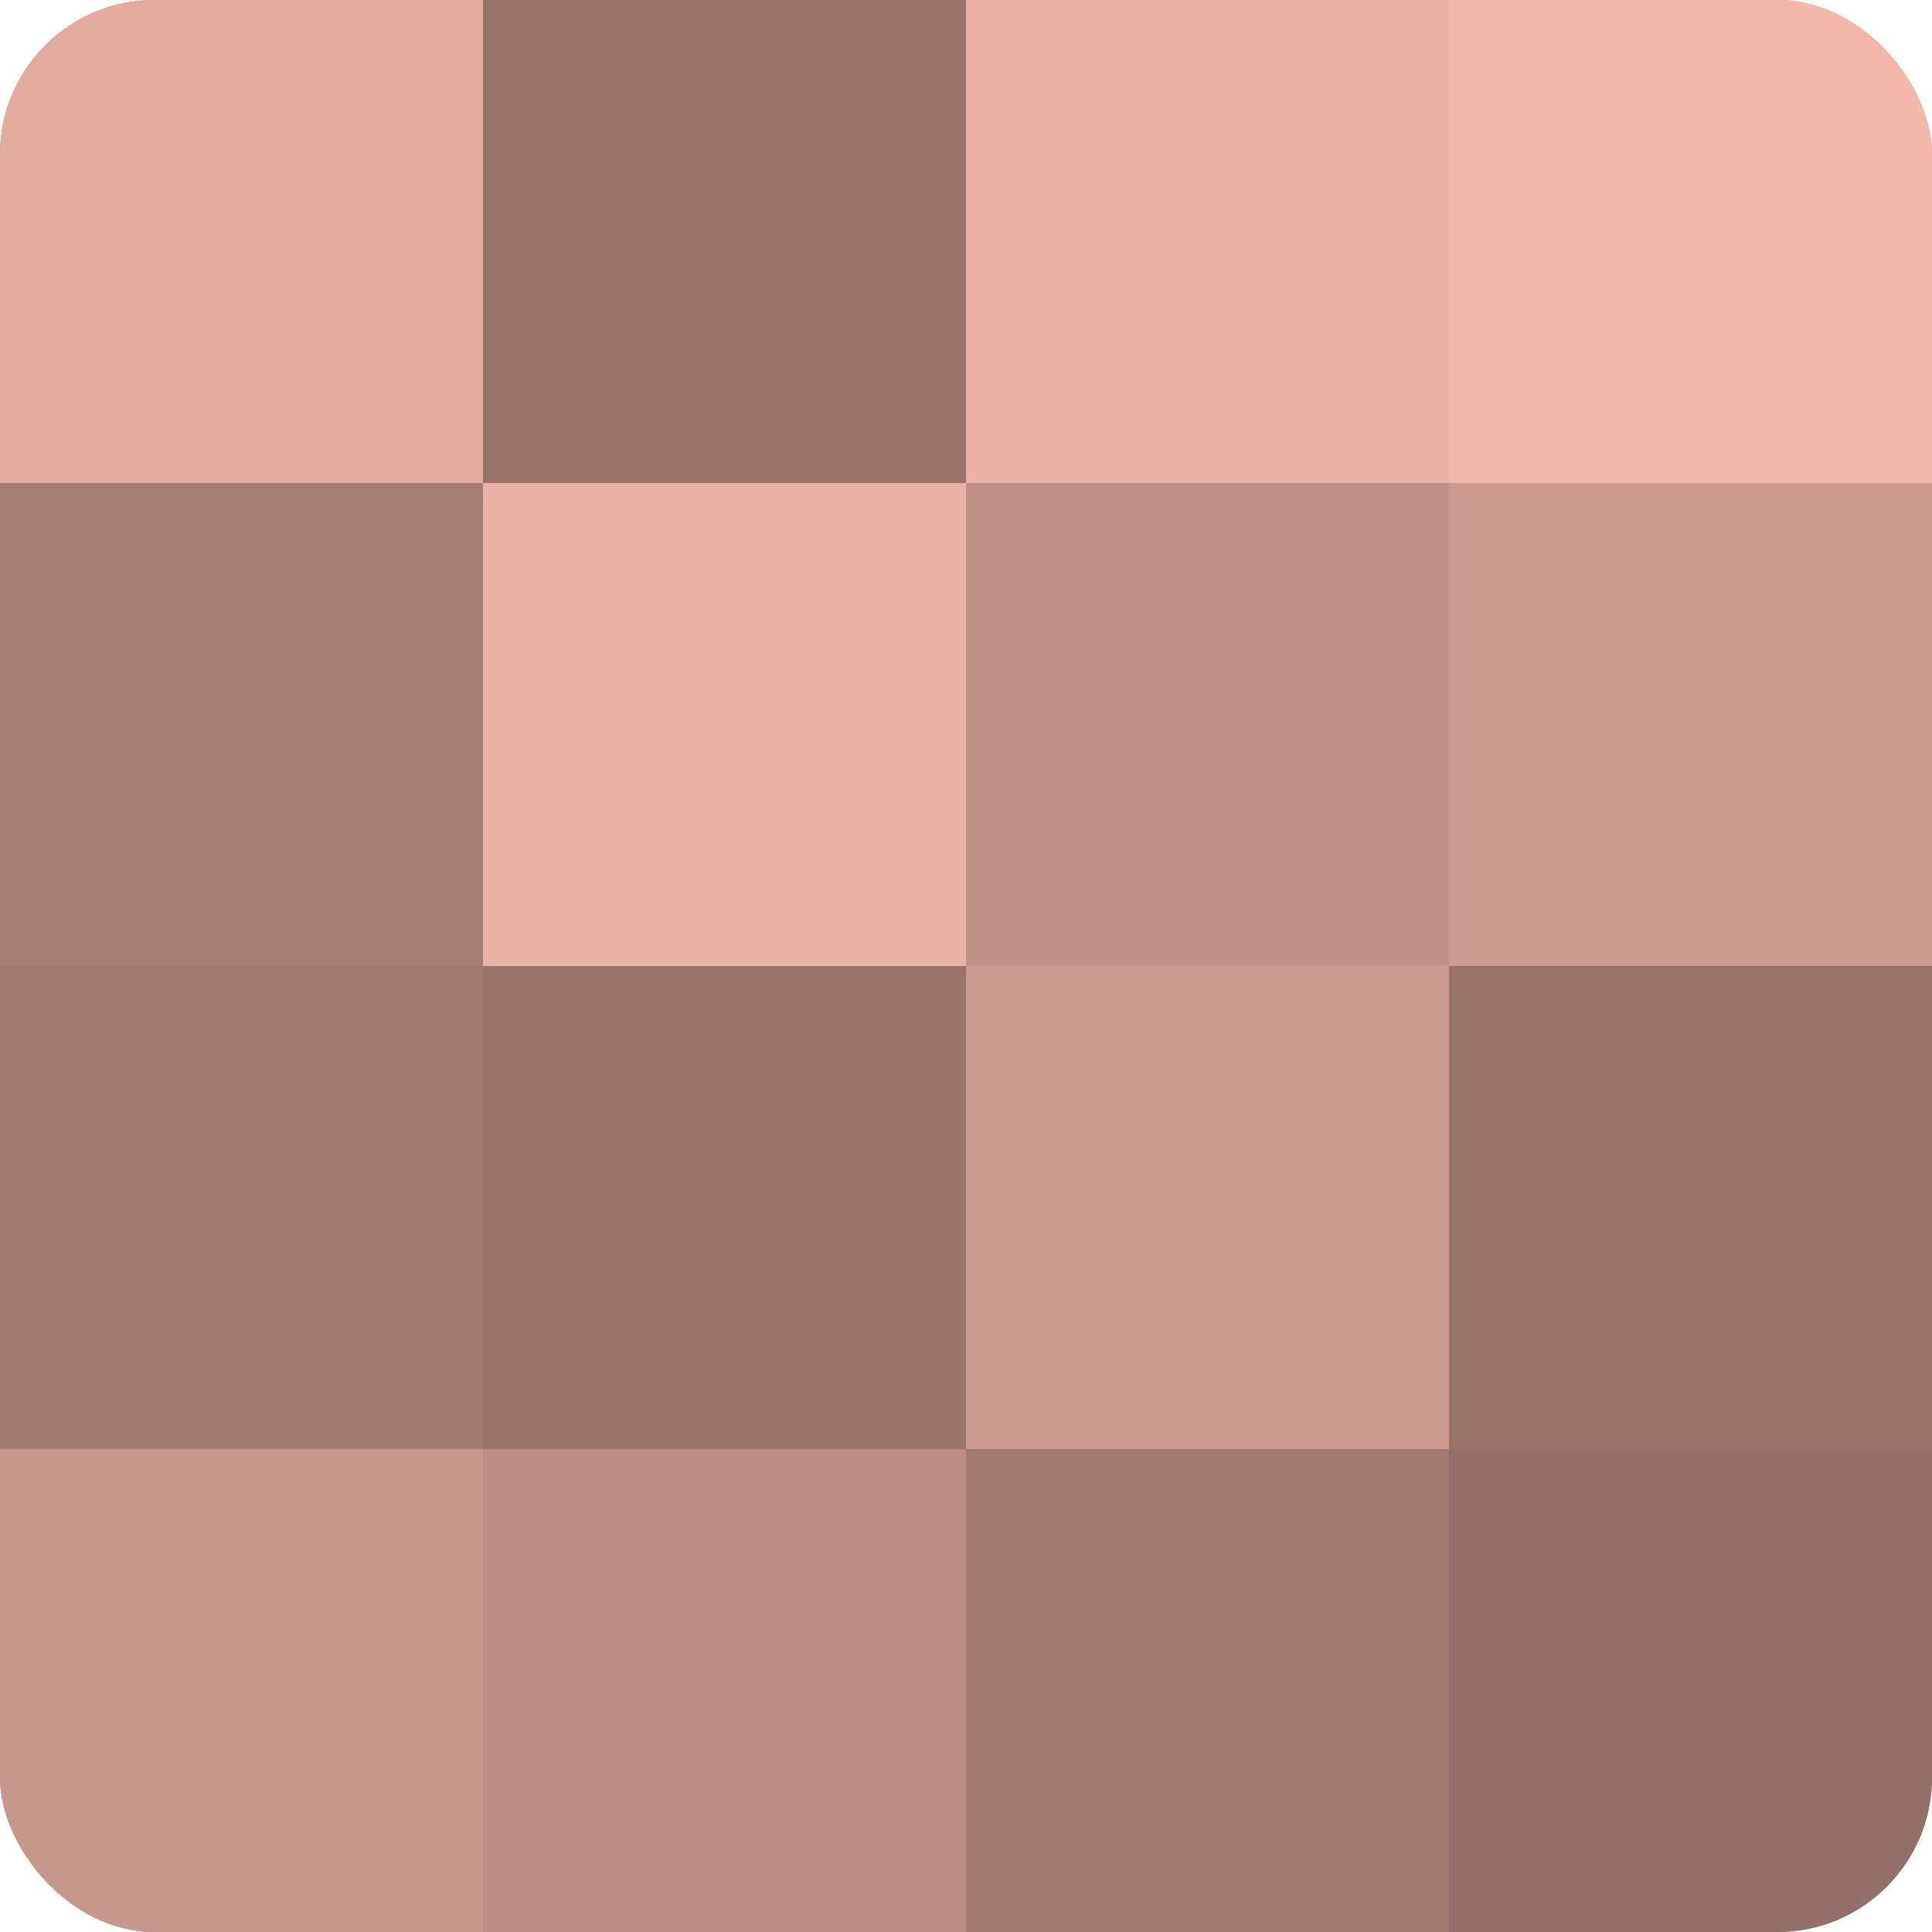 <?xml version="1.0" encoding="UTF-8"?>
<svg xmlns="http://www.w3.org/2000/svg" width="80" height="80" viewBox="0 0 100 100" preserveAspectRatio="xMidYMid meet"><defs><clipPath id="c" width="100" height="100"><rect width="100" height="100" rx="8" ry="8"/></clipPath></defs><g clip-path="url(#c)"><rect width="100" height="100" fill="#a07970"/><rect width="25" height="25" fill="#e4ac9f"/><rect y="25" width="25" height="25" fill="#a47c73"/><rect y="50" width="25" height="25" fill="#a07970"/><rect y="75" width="25" height="25" fill="#c8978c"/><rect x="25" width="25" height="25" fill="#98736a"/><rect x="25" y="25" width="25" height="25" fill="#ecb2a5"/><rect x="25" y="50" width="25" height="25" fill="#98736a"/><rect x="25" y="75" width="25" height="25" fill="#bc8e84"/><rect x="50" width="25" height="25" fill="#ecb2a5"/><rect x="50" y="25" width="25" height="25" fill="#c09186"/><rect x="50" y="50" width="25" height="25" fill="#cc9a8f"/><rect x="50" y="75" width="25" height="25" fill="#a07970"/><rect x="75" width="25" height="25" fill="#f4b8ab"/><rect x="75" y="25" width="25" height="25" fill="#cc9a8f"/><rect x="75" y="50" width="25" height="25" fill="#98736a"/><rect x="75" y="75" width="25" height="25" fill="#947068"/></g></svg>

